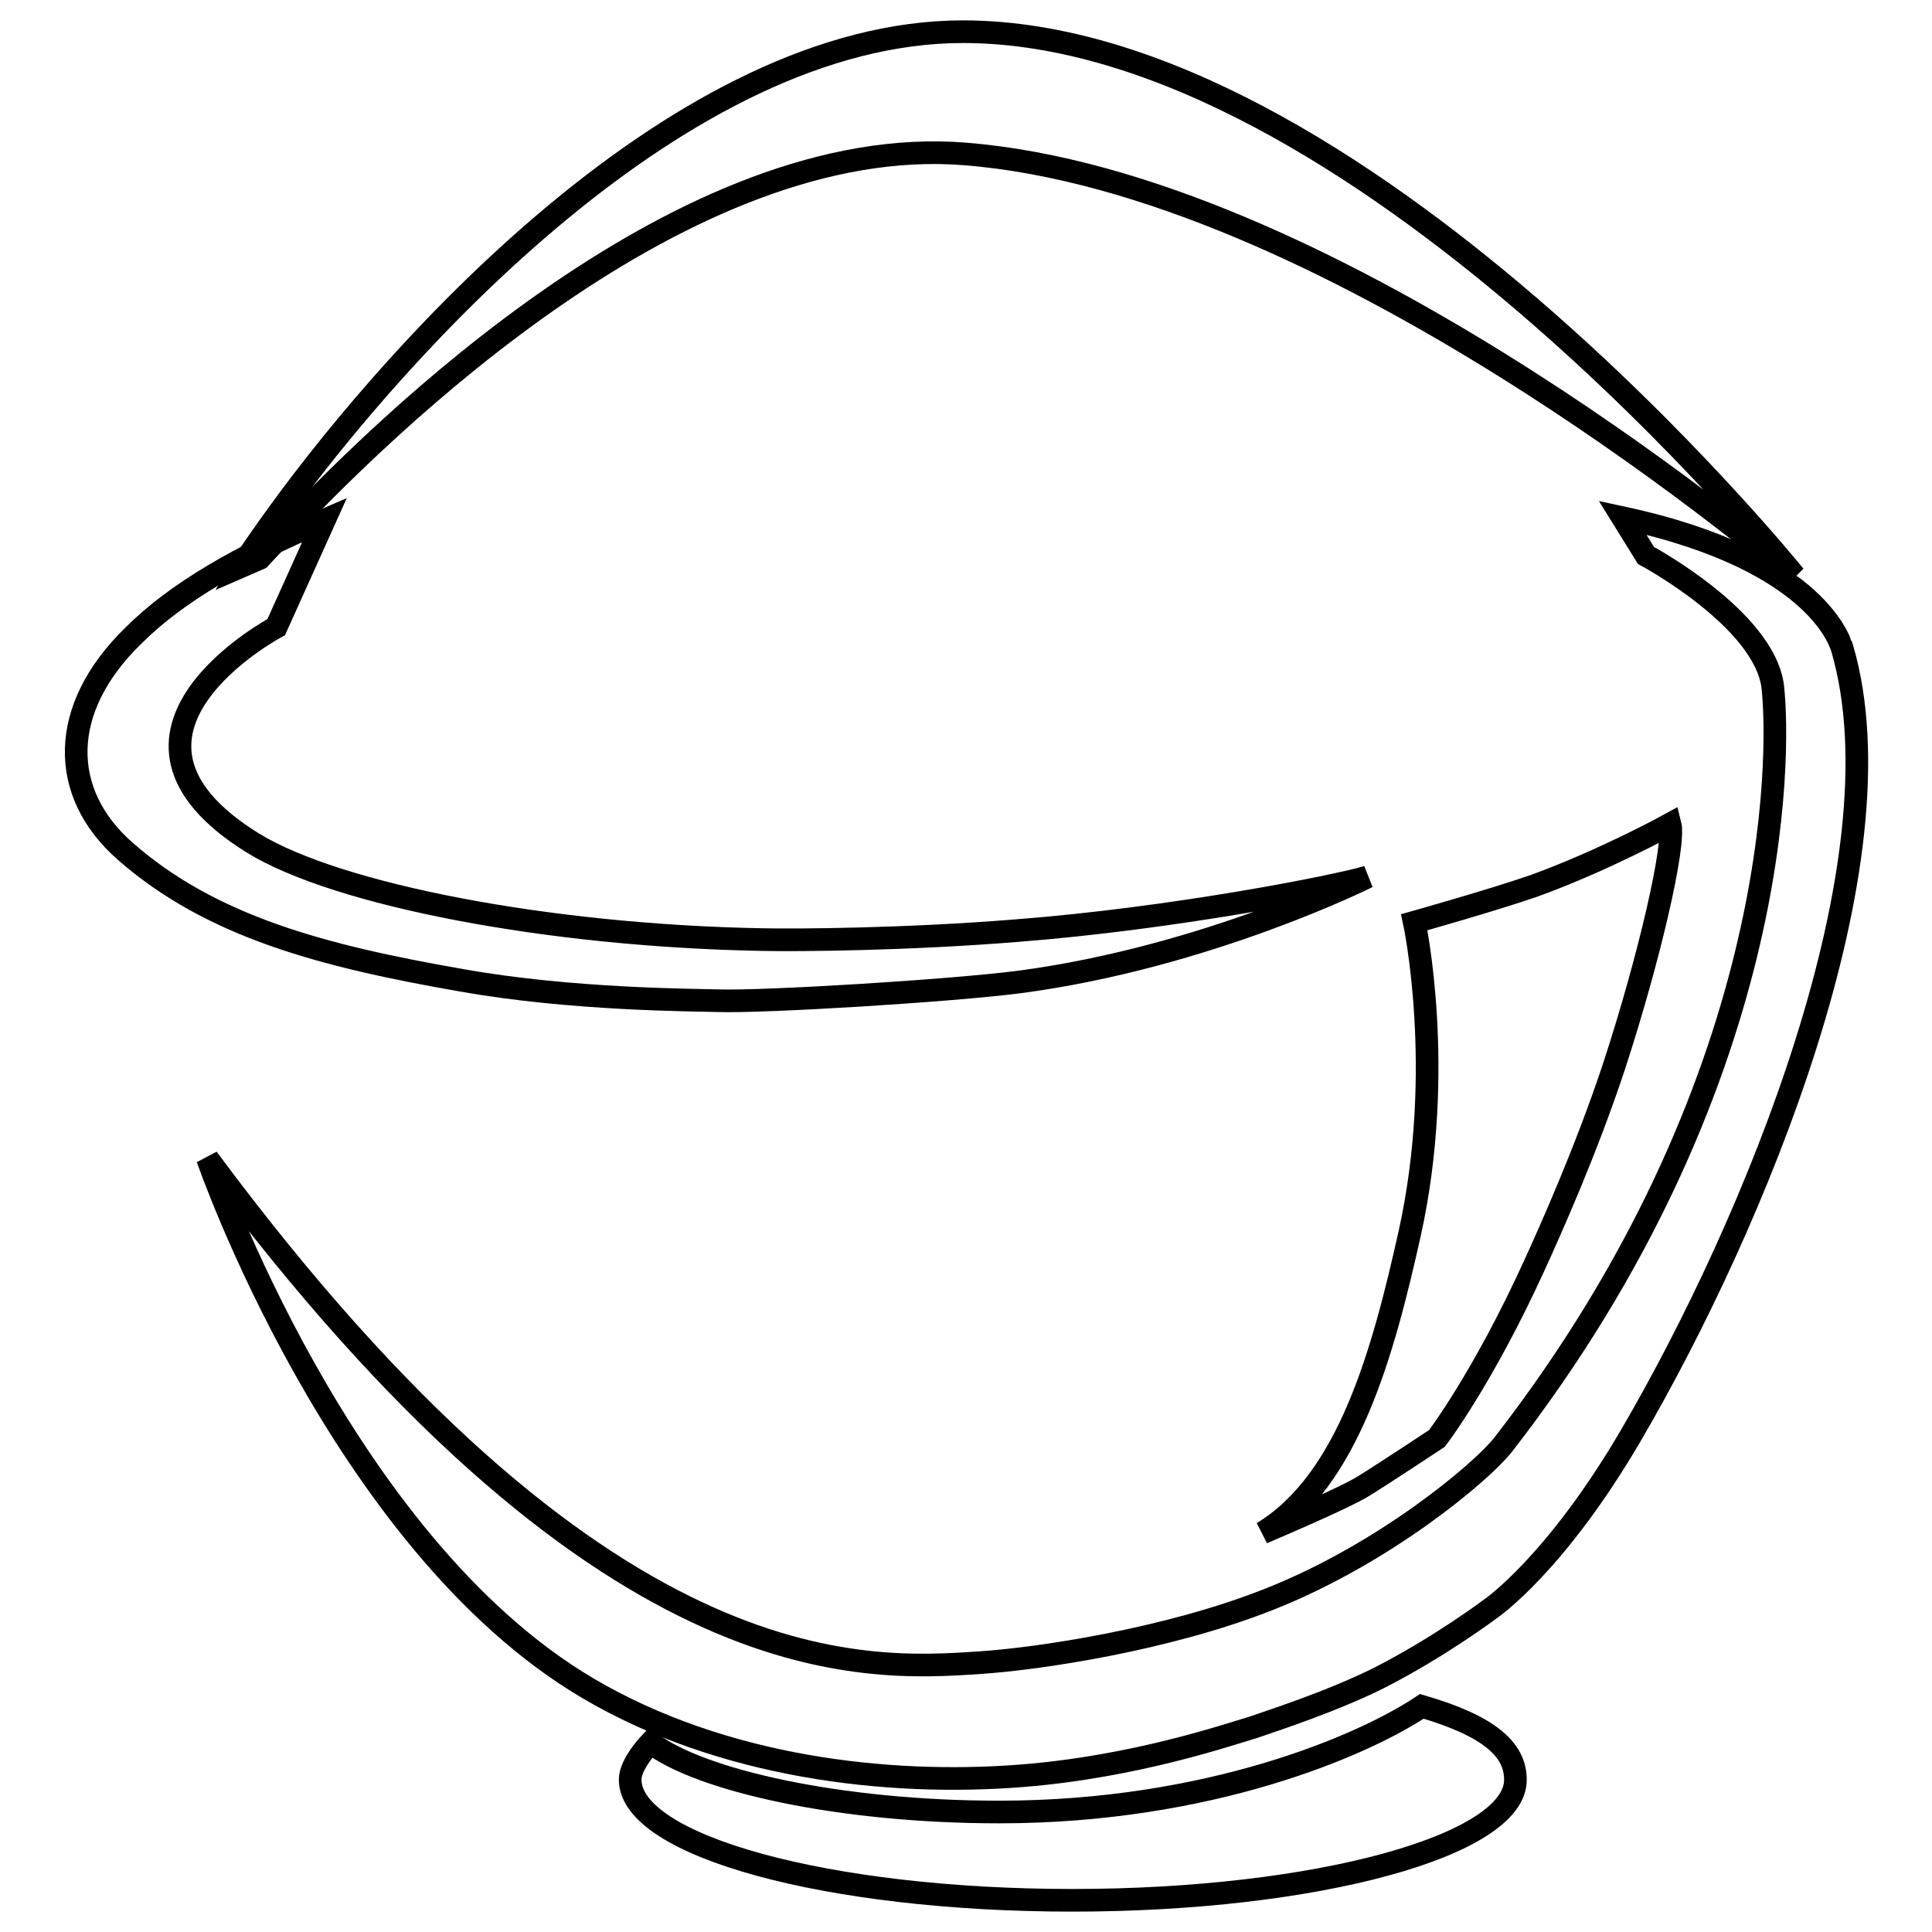 <?xml version="1.0" encoding="utf-8"?>
<!-- Svg Vector Icons : http://www.onlinewebfonts.com/icon -->
<!DOCTYPE svg PUBLIC "-//W3C//DTD SVG 1.1//EN" "http://www.w3.org/Graphics/SVG/1.1/DTD/svg11.dtd">
<svg version="1.1" xmlns="http://www.w3.org/2000/svg" xmlns:xlink="http://www.w3.org/1999/xlink" x="0px" y="0px" viewBox="0 0 256 256" enable-background="new 0 0 256 256" xml:space="preserve">
<g><g><path stroke-width="3" fill-opacity="0" stroke="#000000"  d="M187.4,122.2c0,0,4.2,19.5-0.6,41.2c-3.5,15.7-8.1,32.8-19.5,39.7c0,0,10.9-4.6,13.4-6.2c2.6-1.6,9.7-6.3,9.7-6.3s6-7.8,12.9-22.9c2.1-4.6,6.9-15.3,10.6-26.5c4.7-14.4,8.1-29.3,7.4-32c0,0-8.7,4.8-18.1,8.2C197.7,119.3,187.4,122.2,187.4,122.2z"/><path stroke-width="3" fill-opacity="0" stroke="#000000"  d="M43,68.9l-6.4,14.2c0,0-26.5,14.1-3.1,28.6c11.2,6.9,39.3,12.3,67.5,12.8c4.6,0.1,19.2,0,33.9-1.2c20.5-1.6,41.9-5.8,46.3-7.1c0,0-21.2,10.6-46,13.9c-9.2,1.2-34,2.7-40,2.5c-3.3-0.1-19.4-0.1-34-2.7c-18.4-3.2-33.2-7.1-44.6-17.1c-8.8-7.7-8.9-18.9,1.1-28.6C23.4,78.5,31.8,73.7,43,68.9z"/><path stroke-width="3" fill-opacity="0" stroke="#000000"  d="M237.8,76.3c0,0-58.1-72.1-110.2-72.1C90.4,4.2,53.1,45.7,36.9,68c-1.6,2.2-3,4.2-4.2,6c-0.2,0.3-0.6,1-0.6,1l2.3-1c0,0,0.9-1,1.4-1.5c15.7-17,55.2-55.1,92.1-52.1C175.4,24.2,232.4,71.9,237.8,76.3z"/><path stroke-width="3" fill-opacity="0" stroke="#000000"  d="M215,68.6l3.1,5c0,0,15.7,8.4,16.8,17.4c1,9,1.3,52.7-35.7,100.4c-2.9,3.7-15.8,14.5-31,20.5c-13.6,5.4-30.7,7.9-38.2,8.4c-15.9,1.1-50.5,3.3-102.5-66.8c0,0,17.5,50.8,50.4,70.2c17.8,10.5,39.7,13,57.5,11.6c15.1-1.2,27.5-5.5,30.6-6.4c2.9-1,10.6-3.5,16.8-6.6c8.2-4.2,14.8-9.2,14.8-9.2s8.5-5.8,18.5-22.9c16.3-27.9,36.3-75.9,28-104.3C244,85.8,241.5,74.3,215,68.6z"/><path stroke-width="3" fill-opacity="0" stroke="#000000"  d="M188.4,226.1c-7.8,5.2-28.2,14-56,14c-21.2,0-39.7-4.2-46.2-9.2c0,0-2.7,2.8-2.7,4.9c0,8.8,26.2,16,58.6,16c32.4,0,58.8-7.3,58.7-16C200.8,231.8,197.3,228.7,188.4,226.1z"/></g></g>
</svg>